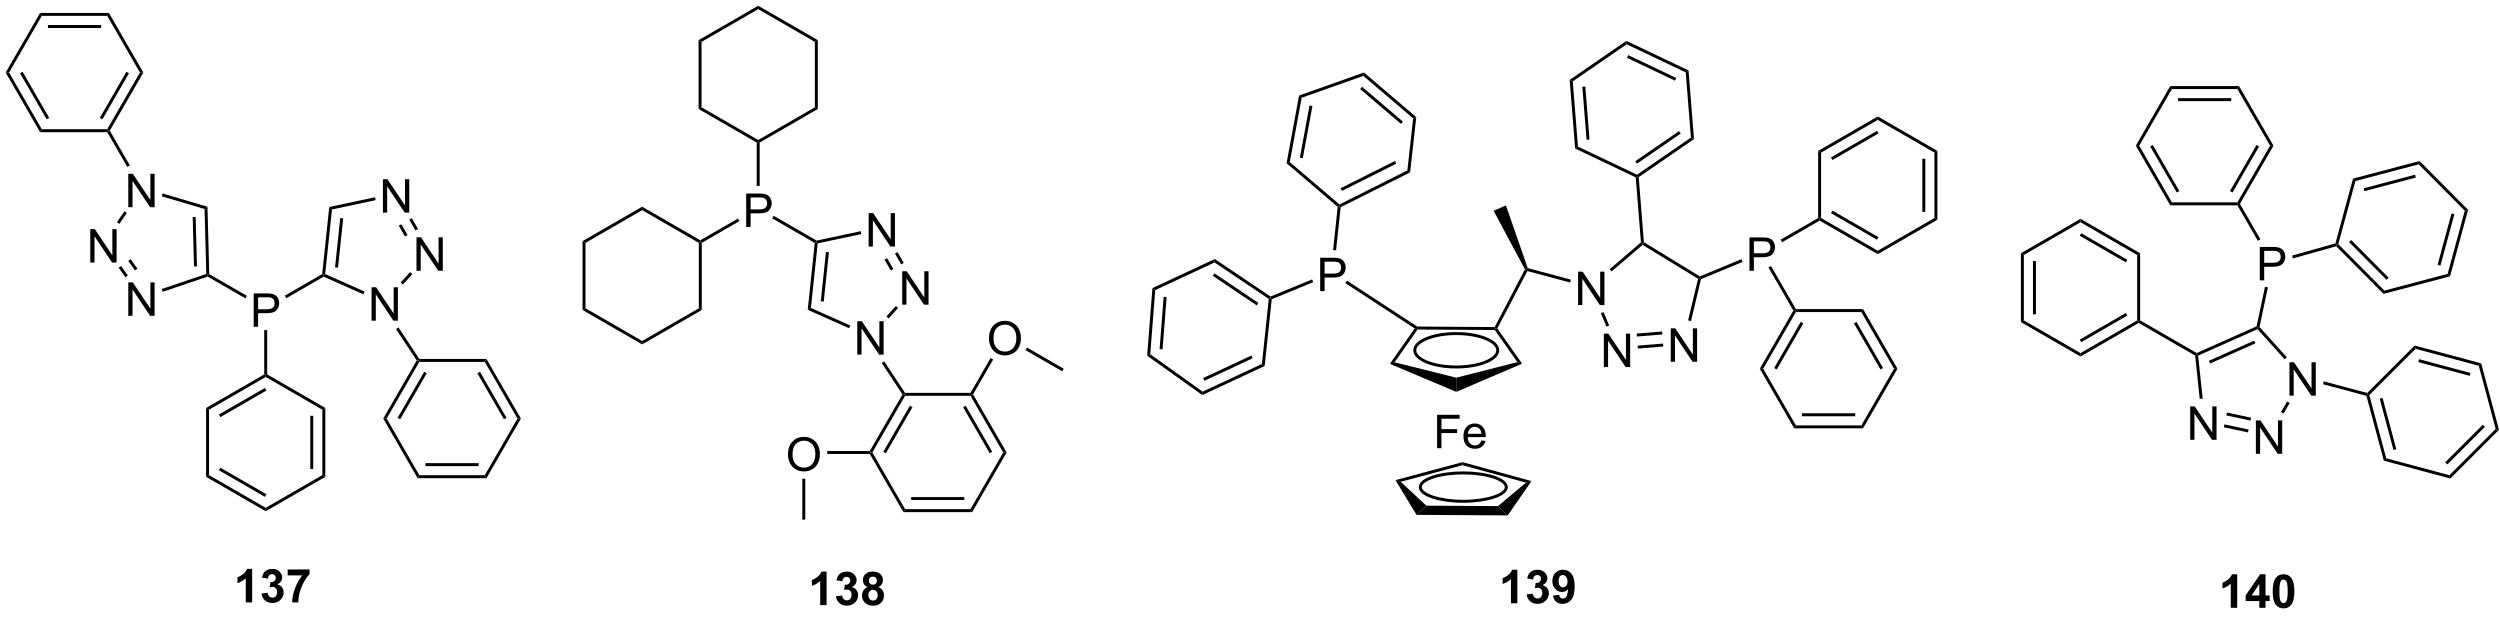 <?xml version="1.0" encoding="UTF-8"?>
<!DOCTYPE svg PUBLIC '-//W3C//DTD SVG 1.0//EN'
          'http://www.w3.org/TR/2001/REC-SVG-20010904/DTD/svg10.dtd'>
<svg stroke-dasharray="none" shape-rendering="auto" xmlns="http://www.w3.org/2000/svg" font-family="'Dialog'" text-rendering="auto" width="90" fill-opacity="1" color-interpolation="auto" color-rendering="auto" preserveAspectRatio="xMidYMid meet" font-size="12px" viewBox="0 0 90 23" fill="black" xmlns:xlink="http://www.w3.org/1999/xlink" stroke="black" image-rendering="auto" stroke-miterlimit="10" stroke-linecap="square" stroke-linejoin="miter" font-style="normal" stroke-width="1" height="23" stroke-dashoffset="0" font-weight="normal" stroke-opacity="1"
><!--Generated by the Batik Graphics2D SVG Generator--><defs id="genericDefs"
  /><g
  ><defs id="defs1"
    ><clipPath clipPathUnits="userSpaceOnUse" id="clipPath1"
      ><path d="M0.633 0.633 L442.288 0.633 L442.288 108.9 L0.633 108.9 L0.633 0.633 Z"
      /></clipPath
      ><clipPath clipPathUnits="userSpaceOnUse" id="clipPath2"
      ><path d="M-1.16 4.261 L-1.16 109.518 L428.216 109.518 L428.216 4.261 Z"
      /></clipPath
    ></defs
    ><g transform="scale(0.204,0.204) translate(-0.633,-0.633) matrix(1.029,0,0,1.029,1.826,-3.75)"
    ><path d="M42.084 107.572 L40.987 107.572 L40.987 103.434 Q40.386 103.996 39.568 104.267 L39.568 103.27 Q39.998 103.129 40.5 102.738 Q41.006 102.345 41.193 101.822 L42.084 101.822 L42.084 107.572 ZM43.687 106.051 L44.749 105.923 Q44.799 106.329 45.02 106.546 Q45.244 106.759 45.562 106.759 Q45.9 106.759 46.132 106.501 Q46.366 106.244 46.366 105.806 Q46.366 105.392 46.142 105.15 Q45.921 104.908 45.601 104.908 Q45.39 104.908 45.096 104.988 L45.218 104.095 Q45.663 104.106 45.898 103.902 Q46.132 103.697 46.132 103.356 Q46.132 103.067 45.96 102.895 Q45.788 102.723 45.502 102.723 Q45.221 102.723 45.02 102.918 Q44.822 103.113 44.78 103.488 L43.767 103.317 Q43.874 102.798 44.085 102.488 Q44.299 102.176 44.679 101.999 Q45.062 101.822 45.533 101.822 Q46.343 101.822 46.83 102.337 Q47.233 102.759 47.233 103.29 Q47.233 104.043 46.408 104.494 Q46.9 104.598 47.194 104.965 Q47.491 105.332 47.491 105.853 Q47.491 106.606 46.939 107.139 Q46.39 107.671 45.569 107.671 Q44.791 107.671 44.278 107.223 Q43.767 106.775 43.687 106.051 ZM48.175 102.942 L48.175 101.923 L51.928 101.923 L51.928 102.72 Q51.464 103.176 50.982 104.033 Q50.503 104.887 50.25 105.85 Q49.998 106.814 50.003 107.572 L48.943 107.572 Q48.972 106.384 49.433 105.15 Q49.896 103.915 50.67 102.942 L48.175 102.942 Z" stroke="none" clip-path="url(#clipPath2)"
    /></g
    ><g transform="matrix(0.21,0,0,0.21,0.243,-0.893)"
    ><path d="M140.543 107.986 L139.447 107.986 L139.447 103.848 Q138.846 104.411 138.028 104.682 L138.028 103.684 Q138.458 103.544 138.96 103.153 Q139.465 102.76 139.653 102.236 L140.543 102.236 L140.543 107.986 ZM142.146 106.466 L143.209 106.338 Q143.258 106.744 143.48 106.96 Q143.704 107.174 144.021 107.174 Q144.36 107.174 144.592 106.916 Q144.826 106.658 144.826 106.221 Q144.826 105.807 144.602 105.564 Q144.381 105.322 144.06 105.322 Q143.85 105.322 143.555 105.403 L143.678 104.51 Q144.123 104.52 144.357 104.317 Q144.592 104.111 144.592 103.77 Q144.592 103.481 144.42 103.309 Q144.248 103.137 143.962 103.137 Q143.68 103.137 143.48 103.333 Q143.282 103.528 143.24 103.903 L142.227 103.731 Q142.334 103.213 142.545 102.903 Q142.758 102.591 143.139 102.413 Q143.521 102.236 143.993 102.236 Q144.803 102.236 145.29 102.752 Q145.693 103.174 145.693 103.705 Q145.693 104.458 144.868 104.908 Q145.36 105.012 145.654 105.379 Q145.951 105.747 145.951 106.267 Q145.951 107.02 145.399 107.554 Q144.85 108.085 144.029 108.085 Q143.251 108.085 142.738 107.637 Q142.227 107.189 142.146 106.466 ZM147.575 104.895 Q147.15 104.716 146.955 104.403 Q146.762 104.088 146.762 103.713 Q146.762 103.072 147.21 102.656 Q147.658 102.236 148.481 102.236 Q149.299 102.236 149.749 102.656 Q150.2 103.072 150.2 103.713 Q150.2 104.111 149.992 104.421 Q149.786 104.731 149.411 104.895 Q149.887 105.088 150.135 105.455 Q150.385 105.822 150.385 106.301 Q150.385 107.096 149.877 107.593 Q149.372 108.088 148.533 108.088 Q147.752 108.088 147.231 107.676 Q146.619 107.192 146.619 106.348 Q146.619 105.885 146.848 105.497 Q147.08 105.106 147.575 104.895 ZM147.801 103.791 Q147.801 104.119 147.986 104.304 Q148.174 104.486 148.481 104.486 Q148.793 104.486 148.981 104.301 Q149.168 104.114 149.168 103.786 Q149.168 103.478 148.984 103.294 Q148.799 103.106 148.494 103.106 Q148.176 103.106 147.989 103.294 Q147.801 103.481 147.801 103.791 ZM147.7 106.244 Q147.7 106.697 147.931 106.952 Q148.166 107.205 148.512 107.205 Q148.853 107.205 149.075 106.96 Q149.299 106.716 149.299 106.254 Q149.299 105.853 149.072 105.609 Q148.846 105.364 148.497 105.364 Q148.096 105.364 147.898 105.642 Q147.7 105.919 147.7 106.244 Z" stroke="none" clip-path="url(#clipPath2)"
    /></g
    ><g transform="matrix(0.21,0,0,0.21,0.243,-0.893)"
    ><path d="M258.956 107.67 L257.86 107.67 L257.86 103.532 Q257.258 104.094 256.44 104.365 L256.44 103.368 Q256.87 103.227 257.373 102.836 Q257.878 102.443 258.065 101.92 L258.956 101.92 L258.956 107.67 ZM260.559 106.149 L261.622 106.021 Q261.671 106.427 261.892 106.644 Q262.116 106.857 262.434 106.857 Q262.772 106.857 263.004 106.599 Q263.239 106.341 263.239 105.904 Q263.239 105.49 263.015 105.248 Q262.793 105.005 262.473 105.005 Q262.262 105.005 261.968 105.086 L262.09 104.193 Q262.536 104.204 262.77 104 Q263.004 103.795 263.004 103.454 Q263.004 103.164 262.832 102.993 Q262.661 102.821 262.374 102.821 Q262.093 102.821 261.892 103.016 Q261.694 103.211 261.653 103.586 L260.64 103.414 Q260.747 102.896 260.957 102.586 Q261.171 102.274 261.551 102.097 Q261.934 101.92 262.405 101.92 Q263.215 101.92 263.702 102.435 Q264.106 102.857 264.106 103.388 Q264.106 104.141 263.28 104.591 Q263.772 104.696 264.067 105.063 Q264.364 105.43 264.364 105.951 Q264.364 106.704 263.812 107.237 Q263.262 107.769 262.442 107.769 Q261.663 107.769 261.15 107.321 Q260.64 106.873 260.559 106.149 ZM265.071 106.344 L266.133 106.227 Q266.172 106.552 266.336 106.709 Q266.5 106.865 266.769 106.865 Q267.11 106.865 267.347 106.552 Q267.586 106.24 267.651 105.255 Q267.237 105.735 266.618 105.735 Q265.94 105.735 265.451 105.214 Q264.961 104.693 264.961 103.857 Q264.961 102.985 265.477 102.454 Q265.995 101.92 266.797 101.92 Q267.667 101.92 268.224 102.594 Q268.784 103.266 268.784 104.81 Q268.784 106.38 268.201 107.076 Q267.62 107.771 266.688 107.771 Q266.016 107.771 265.602 107.414 Q265.188 107.055 265.071 106.344 ZM267.555 103.946 Q267.555 103.414 267.31 103.123 Q267.065 102.829 266.745 102.829 Q266.44 102.829 266.24 103.071 Q266.039 103.31 266.039 103.857 Q266.039 104.412 266.258 104.672 Q266.477 104.93 266.805 104.93 Q267.12 104.93 267.336 104.68 Q267.555 104.43 267.555 103.946 Z" stroke="none" clip-path="url(#clipPath2)"
    /></g
    ><g transform="matrix(0.21,0,0,0.21,0.243,-0.893)"
    ><path d="M382.36 108.447 L381.264 108.447 L381.264 104.308 Q380.662 104.871 379.845 105.142 L379.845 104.144 Q380.274 104.004 380.777 103.613 Q381.282 103.22 381.47 102.697 L382.36 102.697 L382.36 108.447 ZM386.153 108.447 L386.153 107.293 L383.809 107.293 L383.809 106.332 L386.294 102.697 L387.216 102.697 L387.216 106.329 L387.927 106.329 L387.927 107.293 L387.216 107.293 L387.216 108.447 L386.153 108.447 ZM386.153 106.329 L386.153 104.371 L384.838 106.329 L386.153 106.329 ZM390.305 102.697 Q391.139 102.697 391.608 103.29 Q392.165 103.993 392.165 105.621 Q392.165 107.246 391.602 107.957 Q391.139 108.546 390.305 108.546 Q389.47 108.546 388.957 107.902 Q388.446 107.259 388.446 105.611 Q388.446 103.993 389.009 103.282 Q389.475 102.697 390.305 102.697 ZM390.305 103.605 Q390.108 103.605 389.951 103.733 Q389.795 103.861 389.709 104.189 Q389.595 104.613 389.595 105.621 Q389.595 106.629 389.696 107.006 Q389.798 107.384 389.951 107.509 Q390.108 107.634 390.305 107.634 Q390.506 107.634 390.662 107.506 Q390.819 107.379 390.904 107.051 Q391.017 106.629 391.017 105.621 Q391.017 104.613 390.915 104.238 Q390.813 103.861 390.66 103.733 Q390.506 103.605 390.305 103.605 Z" stroke="none" clip-path="url(#clipPath2)"
    /></g
    ><g transform="matrix(0.21,0,0,0.21,0.243,-0.893)"
    ><path d="M42.333 60.272 L42.333 54.545 L44.494 54.545 Q45.065 54.545 45.364 54.6 Q45.786 54.67 46.07 54.868 Q46.356 55.064 46.531 55.42 Q46.705 55.775 46.705 56.202 Q46.705 56.931 46.239 57.439 Q45.776 57.944 44.559 57.944 L43.091 57.944 L43.091 60.272 L42.333 60.272 ZM43.091 57.267 L44.572 57.267 Q45.307 57.267 45.614 56.993 Q45.924 56.72 45.924 56.225 Q45.924 55.866 45.742 55.611 Q45.559 55.353 45.263 55.272 Q45.072 55.22 44.557 55.22 L43.091 55.22 L43.091 57.267 Z" stroke="none" clip-path="url(#clipPath2)"
    /></g
    ><g transform="matrix(0.21,0,0,0.21,0.243,-0.893)"
    ><path d="M44.136 60.851 L44.646 60.851 L44.646 68.436 L44.391 68.583 L44.136 68.436 Z" stroke="none" clip-path="url(#clipPath2)"
    /></g
    ><g transform="matrix(0.21,0,0,0.21,0.243,-0.893)"
    ><path d="M47.928 55.374 L47.673 54.932 L54.076 51.235 L54.316 51.391 L54.331 51.677 Z" stroke="none" clip-path="url(#clipPath2)"
    /></g
    ><g transform="matrix(0.21,0,0,0.21,0.243,-0.893)"
    ><path d="M41.168 54.967 L40.913 55.409 L34.437 51.67 L34.465 51.391 L34.716 51.242 Z" stroke="none" clip-path="url(#clipPath2)"
    /></g
    ><g transform="matrix(0.21,0,0,0.21,0.243,-0.893)"
    ><path d="M20.834 39.771 L20.834 34.045 L21.612 34.045 L24.62 38.54 L24.62 34.045 L25.347 34.045 L25.347 39.771 L24.568 39.771 L21.56 35.271 L21.56 39.771 L20.834 39.771 Z" stroke="none" clip-path="url(#clipPath2)"
    /></g
    ><g transform="matrix(0.21,0,0,0.21,0.243,-0.893)"
    ><path d="M14.318 49.258 L14.318 43.531 L15.097 43.531 L18.105 48.026 L18.105 43.531 L18.831 43.531 L18.831 49.258 L18.052 49.258 L15.045 44.758 L15.045 49.258 L14.318 49.258 Z" stroke="none" clip-path="url(#clipPath2)"
    /></g
    ><g transform="matrix(0.21,0,0,0.21,0.243,-0.893)"
    ><path d="M20.834 58.386 L20.834 52.66 L21.612 52.66 L24.62 57.154 L24.62 52.66 L25.347 52.66 L25.347 58.386 L24.568 58.386 L21.56 53.886 L21.56 58.386 L20.834 58.386 Z" stroke="none" clip-path="url(#clipPath2)"
    /></g
    ><g transform="matrix(0.21,0,0,0.21,0.243,-0.893)"
    ><path d="M34.716 51.242 L34.465 51.391 L34.205 51.21 L33.91 40.079 L34.41 39.695 ZM32.609 49.913 L32.384 41.439 L31.874 41.453 L32.099 49.926 Z" stroke="none" clip-path="url(#clipPath2)"
    /></g
    ><g transform="matrix(0.21,0,0,0.21,0.243,-0.893)"
    ><path d="M34.41 39.695 L33.91 40.079 L26.577 37.909 L26.722 37.42 Z" stroke="none" clip-path="url(#clipPath2)"
    /></g
    ><g transform="matrix(0.21,0,0,0.21,0.243,-0.893)"
    ><path d="M20.169 40.473 L20.59 40.762 L19.307 42.631 L18.886 42.342 Z" stroke="none" clip-path="url(#clipPath2)"
    /></g
    ><g transform="matrix(0.21,0,0,0.21,0.243,-0.893)"
    ><path d="M19.181 50.151 L19.596 49.855 L20.76 51.485 L20.345 51.781 ZM20.824 48.978 L21.988 50.609 L22.403 50.312 L21.24 48.682 Z" stroke="none" clip-path="url(#clipPath2)"
    /></g
    ><g transform="matrix(0.21,0,0,0.21,0.243,-0.893)"
    ><path d="M26.731 54.283 L26.567 53.8 L34.205 51.21 L34.465 51.391 L34.437 51.67 Z" stroke="none" clip-path="url(#clipPath2)"
    /></g
    ><g transform="matrix(0.21,0,0,0.21,0.243,-0.893)"
    ><path d="M62.54 59.222 L62.54 53.496 L63.318 53.496 L66.326 57.99 L66.326 53.496 L67.053 53.496 L67.053 59.222 L66.274 59.222 L63.266 54.722 L63.266 59.222 L62.54 59.222 Z" stroke="none" clip-path="url(#clipPath2)"
    /></g
    ><g transform="matrix(0.21,0,0,0.21,0.243,-0.893)"
    ><path d="M70.24 50.67 L70.24 44.943 L71.019 44.943 L74.027 49.438 L74.027 44.943 L74.753 44.943 L74.753 50.67 L73.975 50.67 L70.967 46.17 L70.967 50.67 L70.24 50.67 Z" stroke="none" clip-path="url(#clipPath2)"
    /></g
    ><g transform="matrix(0.21,0,0,0.21,0.243,-0.893)"
    ><path d="M64.486 40.703 L64.486 34.976 L65.265 34.976 L68.272 39.471 L68.272 34.976 L68.999 34.976 L68.999 40.703 L68.22 40.703 L65.213 36.203 L65.213 40.703 L64.486 40.703 Z" stroke="none" clip-path="url(#clipPath2)"
    /></g
    ><g transform="matrix(0.21,0,0,0.21,0.243,-0.893)"
    ><path d="M54.331 51.677 L54.316 51.391 L54.59 51.234 L61.343 54.241 L61.136 54.707 Z" stroke="none" clip-path="url(#clipPath2)"
    /></g
    ><g transform="matrix(0.21,0,0,0.21,0.243,-0.893)"
    ><path d="M67.914 53.028 L67.535 52.687 L69.148 50.896 L69.527 51.237 Z" stroke="none" clip-path="url(#clipPath2)"
    /></g
    ><g transform="matrix(0.21,0,0,0.21,0.243,-0.893)"
    ><path d="M70.509 43.508 L70.067 43.763 L68.999 41.912 L69.441 41.657 ZM68.715 44.544 L67.647 42.693 L67.205 42.948 L68.273 44.799 Z" stroke="none" clip-path="url(#clipPath2)"
    /></g
    ><g transform="matrix(0.21,0,0,0.21,0.243,-0.893)"
    ><path d="M63.133 38.067 L63.239 38.566 L55.754 40.157 L55.285 39.735 Z" stroke="none" clip-path="url(#clipPath2)"
    /></g
    ><g transform="matrix(0.21,0,0,0.21,0.243,-0.893)"
    ><path d="M55.285 39.735 L55.754 40.157 L54.59 51.234 L54.316 51.391 L54.076 51.235 ZM57.169 41.632 L56.28 50.084 L56.788 50.138 L57.676 41.686 Z" stroke="none" clip-path="url(#clipPath2)"
    /></g
    ><g transform="matrix(0.21,0,0,0.21,0.243,-0.893)"
    ><path d="M44.136 68.436 L44.391 68.583 L44.391 68.878 L34.679 74.485 L34.169 74.19 ZM44.263 70.754 L36.368 75.313 L36.623 75.755 L44.518 71.196 Z" stroke="none" clip-path="url(#clipPath2)"
    /></g
    ><g transform="matrix(0.21,0,0,0.21,0.243,-0.893)"
    ><path d="M34.169 74.19 L34.679 74.485 L34.679 85.699 L34.169 85.994 Z" stroke="none" clip-path="url(#clipPath2)"
    /></g
    ><g transform="matrix(0.21,0,0,0.21,0.243,-0.893)"
    ><path d="M34.169 85.994 L34.679 85.699 L44.391 91.306 L44.391 91.895 ZM36.368 84.871 L44.263 89.43 L44.518 88.988 L36.623 84.429 Z" stroke="none" clip-path="url(#clipPath2)"
    /></g
    ><g transform="matrix(0.21,0,0,0.21,0.243,-0.893)"
    ><path d="M44.391 91.895 L44.391 91.306 L54.102 85.699 L54.613 85.994 Z" stroke="none" clip-path="url(#clipPath2)"
    /></g
    ><g transform="matrix(0.21,0,0,0.21,0.243,-0.893)"
    ><path d="M54.613 85.994 L54.102 85.699 L54.102 74.485 L54.613 74.19 ZM52.541 84.65 L52.541 75.534 L52.031 75.534 L52.031 84.65 Z" stroke="none" clip-path="url(#clipPath2)"
    /></g
    ><g transform="matrix(0.21,0,0,0.21,0.243,-0.893)"
    ><path d="M54.613 74.19 L54.102 74.485 L44.391 68.878 L44.391 68.583 L44.646 68.436 Z" stroke="none" clip-path="url(#clipPath2)"
    /></g
    ><g transform="matrix(0.21,0,0,0.21,0.243,-0.893)"
    ><path d="M21.103 32.609 L20.661 32.865 L17.223 26.91 L17.37 26.655 L17.665 26.655 Z" stroke="none" clip-path="url(#clipPath2)"
    /></g
    ><g transform="matrix(0.21,0,0,0.21,0.243,-0.893)"
    ><path d="M66.728 60.663 L67.153 60.382 L70.722 65.784 L70.585 66.039 L70.285 66.048 Z" stroke="none" clip-path="url(#clipPath2)"
    /></g
    ><g transform="matrix(0.21,0,0,0.21,0.243,-0.893)"
    ><path d="M70.285 66.048 L70.585 66.039 L70.732 66.294 L65.125 76.006 L64.536 76.006 ZM71.56 67.983 L67.001 75.878 L67.443 76.133 L72.001 68.238 Z" stroke="none" clip-path="url(#clipPath2)"
    /></g
    ><g transform="matrix(0.21,0,0,0.21,0.243,-0.893)"
    ><path d="M64.536 76.006 L65.125 76.006 L70.732 85.718 L70.437 86.228 Z" stroke="none" clip-path="url(#clipPath2)"
    /></g
    ><g transform="matrix(0.21,0,0,0.21,0.243,-0.893)"
    ><path d="M70.437 86.228 L70.732 85.718 L81.946 85.718 L82.24 86.228 ZM71.781 84.156 L80.897 84.156 L80.897 83.646 L71.781 83.646 Z" stroke="none" clip-path="url(#clipPath2)"
    /></g
    ><g transform="matrix(0.21,0,0,0.21,0.243,-0.893)"
    ><path d="M82.24 86.228 L81.946 85.718 L87.553 76.006 L88.142 76.006 Z" stroke="none" clip-path="url(#clipPath2)"
    /></g
    ><g transform="matrix(0.21,0,0,0.21,0.243,-0.893)"
    ><path d="M88.142 76.006 L87.553 76.006 L81.946 66.294 L82.24 65.784 ZM85.676 75.878 L81.118 67.983 L80.676 68.238 L85.234 76.133 Z" stroke="none" clip-path="url(#clipPath2)"
    /></g
    ><g transform="matrix(0.21,0,0,0.21,0.243,-0.893)"
    ><path d="M82.24 65.784 L81.946 66.294 L70.732 66.294 L70.585 66.039 L70.722 65.784 Z" stroke="none" clip-path="url(#clipPath2)"
    /></g
    ><g transform="matrix(0.21,0,0,0.21,0.243,-0.893)"
    ><path d="M17.665 26.655 L17.37 26.655 L17.223 26.399 L22.83 16.688 L23.419 16.688 ZM16.395 24.711 L20.953 16.815 L20.512 16.56 L15.953 24.456 Z" stroke="none" clip-path="url(#clipPath2)"
    /></g
    ><g transform="matrix(0.21,0,0,0.21,0.243,-0.893)"
    ><path d="M23.419 16.688 L22.83 16.688 L17.223 6.976 L17.517 6.466 Z" stroke="none" clip-path="url(#clipPath2)"
    /></g
    ><g transform="matrix(0.21,0,0,0.21,0.243,-0.893)"
    ><path d="M17.517 6.466 L17.223 6.976 L6.009 6.976 L5.714 6.466 ZM16.174 8.537 L7.057 8.537 L7.057 9.048 L16.174 9.048 Z" stroke="none" clip-path="url(#clipPath2)"
    /></g
    ><g transform="matrix(0.21,0,0,0.21,0.243,-0.893)"
    ><path d="M5.714 6.466 L6.009 6.976 L0.402 16.688 L-0.188 16.688 Z" stroke="none" clip-path="url(#clipPath2)"
    /></g
    ><g transform="matrix(0.21,0,0,0.21,0.243,-0.893)"
    ><path d="M-0.188 16.688 L0.402 16.688 L6.009 26.399 L5.714 26.91 ZM2.278 16.815 L6.837 24.711 L7.278 24.456 L2.72 16.56 Z" stroke="none" clip-path="url(#clipPath2)"
    /></g
    ><g transform="matrix(0.21,0,0,0.21,0.243,-0.893)"
    ><path d="M5.714 26.91 L6.009 26.399 L17.223 26.399 L17.37 26.655 L17.223 26.91 Z" stroke="none" clip-path="url(#clipPath2)"
    /></g
    ><g transform="matrix(0.21,0,0,0.21,0.243,-0.893)"
    ><path d="M145.806 65.038 L145.806 59.311 L146.585 59.311 L149.593 63.806 L149.593 59.311 L150.32 59.311 L150.32 65.038 L149.541 65.038 L146.533 60.538 L146.533 65.038 L145.806 65.038 Z" stroke="none" clip-path="url(#clipPath2)"
    /></g
    ><g transform="matrix(0.21,0,0,0.21,0.243,-0.893)"
    ><path d="M153.507 56.485 L153.507 50.758 L154.286 50.758 L157.294 55.253 L157.294 50.758 L158.02 50.758 L158.02 56.485 L157.242 56.485 L154.234 51.985 L154.234 56.485 L153.507 56.485 Z" stroke="none" clip-path="url(#clipPath2)"
    /></g
    ><g transform="matrix(0.21,0,0,0.21,0.243,-0.893)"
    ><path d="M147.753 46.518 L147.753 40.792 L148.532 40.792 L151.539 45.286 L151.539 40.792 L152.266 40.792 L152.266 46.518 L151.487 46.518 L148.48 42.018 L148.48 46.518 L147.753 46.518 Z" stroke="none" clip-path="url(#clipPath2)"
    /></g
    ><g transform="matrix(0.21,0,0,0.21,0.243,-0.893)"
    ><path d="M137.31 57.364 L137.857 57.049 L144.61 60.056 L144.403 60.522 Z" stroke="none" clip-path="url(#clipPath2)"
    /></g
    ><g transform="matrix(0.21,0,0,0.21,0.243,-0.893)"
    ><path d="M151.181 58.843 L150.802 58.502 L152.415 56.711 L152.794 57.053 Z" stroke="none" clip-path="url(#clipPath2)"
    /></g
    ><g transform="matrix(0.21,0,0,0.21,0.243,-0.893)"
    ><path d="M153.776 49.323 L153.334 49.578 L152.266 47.727 L152.708 47.472 ZM151.982 50.359 L150.914 48.508 L150.472 48.763 L151.54 50.614 Z" stroke="none" clip-path="url(#clipPath2)"
    /></g
    ><g transform="matrix(0.21,0,0,0.21,0.243,-0.893)"
    ><path d="M146.4 43.882 L146.506 44.381 L139.021 45.972 L138.786 45.761 L138.829 45.491 Z" stroke="none" clip-path="url(#clipPath2)"
    /></g
    ><g transform="matrix(0.21,0,0,0.21,0.243,-0.893)"
    ><path d="M138.515 45.899 L138.786 45.761 L139.021 45.972 L137.857 57.049 L137.31 57.364 ZM140.436 47.448 L139.547 55.9 L140.055 55.953 L140.943 47.501 Z" stroke="none" clip-path="url(#clipPath2)"
    /></g
    ><g transform="matrix(0.21,0,0,0.21,0.243,-0.893)"
    ><path d="M149.995 66.478 L150.42 66.197 L153.989 71.599 L153.851 71.854 L153.552 71.863 Z" stroke="none" clip-path="url(#clipPath2)"
    /></g
    ><g transform="matrix(0.21,0,0,0.21,0.243,-0.893)"
    ><path d="M153.552 71.863 L153.851 71.854 L153.999 72.109 L148.392 81.821 L148.097 81.821 L147.95 81.566 ZM154.827 73.798 L150.268 81.694 L150.71 81.949 L155.268 74.053 Z" stroke="none" clip-path="url(#clipPath2)"
    /></g
    ><g transform="matrix(0.21,0,0,0.21,0.243,-0.893)"
    ><path d="M147.95 82.076 L148.097 81.821 L148.392 81.821 L153.999 91.533 L153.704 92.043 Z" stroke="none" clip-path="url(#clipPath2)"
    /></g
    ><g transform="matrix(0.21,0,0,0.21,0.243,-0.893)"
    ><path d="M153.704 92.043 L153.999 91.533 L165.213 91.533 L165.507 92.043 ZM155.047 89.972 L164.164 89.972 L164.164 89.461 L155.047 89.461 Z" stroke="none" clip-path="url(#clipPath2)"
    /></g
    ><g transform="matrix(0.21,0,0,0.21,0.243,-0.893)"
    ><path d="M165.507 92.043 L165.213 91.533 L170.82 81.821 L171.409 81.821 Z" stroke="none" clip-path="url(#clipPath2)"
    /></g
    ><g transform="matrix(0.21,0,0,0.21,0.243,-0.893)"
    ><path d="M171.409 81.821 L170.82 81.821 L165.213 72.109 L165.36 71.854 L165.655 71.854 ZM168.943 81.694 L164.385 73.798 L163.943 74.053 L168.501 81.949 Z" stroke="none" clip-path="url(#clipPath2)"
    /></g
    ><g transform="matrix(0.21,0,0,0.21,0.243,-0.893)"
    ><path d="M165.213 71.599 L165.36 71.854 L165.213 72.109 L153.999 72.109 L153.851 71.854 L153.989 71.599 Z" stroke="none" clip-path="url(#clipPath2)"
    /></g
    ><g transform="matrix(0.21,0,0,0.21,0.243,-0.893)"
    ><path d="M168.379 62.289 Q168.379 60.862 169.144 60.058 Q169.91 59.251 171.121 59.251 Q171.913 59.251 172.548 59.631 Q173.186 60.008 173.519 60.685 Q173.855 61.362 173.855 62.222 Q173.855 63.094 173.504 63.782 Q173.152 64.469 172.506 64.823 Q171.863 65.178 171.116 65.178 Q170.308 65.178 169.67 64.787 Q169.035 64.394 168.707 63.719 Q168.379 63.042 168.379 62.289 ZM169.16 62.3 Q169.16 63.336 169.715 63.933 Q170.272 64.526 171.113 64.526 Q171.967 64.526 172.519 63.925 Q173.074 63.323 173.074 62.219 Q173.074 61.519 172.837 60.998 Q172.6 60.477 172.144 60.191 Q171.691 59.901 171.124 59.901 Q170.319 59.901 169.738 60.456 Q169.16 61.008 169.16 62.3 Z" stroke="none" clip-path="url(#clipPath2)"
    /></g
    ><g transform="matrix(0.21,0,0,0.21,0.243,-0.893)"
    ><path d="M165.655 71.854 L165.36 71.854 L165.213 71.599 L168.658 65.632 L169.1 65.887 Z" stroke="none" clip-path="url(#clipPath2)"
    /></g
    ><g transform="matrix(0.21,0,0,0.21,0.243,-0.893)"
    ><path d="M133.924 82.182 Q133.924 80.755 134.689 79.95 Q135.455 79.143 136.666 79.143 Q137.458 79.143 138.093 79.523 Q138.731 79.901 139.064 80.578 Q139.4 81.255 139.4 82.114 Q139.4 82.987 139.049 83.674 Q138.697 84.362 138.051 84.716 Q137.408 85.07 136.661 85.07 Q135.853 85.07 135.215 84.68 Q134.58 84.286 134.252 83.612 Q133.924 82.935 133.924 82.182 ZM134.705 82.193 Q134.705 83.229 135.26 83.825 Q135.817 84.419 136.658 84.419 Q137.512 84.419 138.064 83.818 Q138.619 83.216 138.619 82.112 Q138.619 81.411 138.382 80.891 Q138.145 80.37 137.689 80.083 Q137.236 79.794 136.669 79.794 Q135.864 79.794 135.283 80.349 Q134.705 80.901 134.705 82.193 Z" stroke="none" clip-path="url(#clipPath2)"
    /></g
    ><g transform="matrix(0.21,0,0,0.21,0.243,-0.893)"
    ><path d="M147.95 81.566 L148.097 81.821 L147.95 82.076 L140.662 82.076 L140.662 81.566 Z" stroke="none" clip-path="url(#clipPath2)"
    /></g
    ><g transform="matrix(0.21,0,0,0.21,0.243,-0.893)"
    ><path d="M174.643 64.274 L174.898 63.832 L181.185 67.462 L180.93 67.904 Z" stroke="none" clip-path="url(#clipPath2)"
    /></g
    ><g transform="matrix(0.21,0,0,0.21,0.243,-0.893)"
    ><path d="M136.381 86.323 L136.891 86.323 L136.891 93.33 L136.381 93.33 Z" stroke="none" clip-path="url(#clipPath2)"
    /></g
    ><g transform="matrix(0.21,0,0,0.21,0.243,-0.893)"
    ><path d="M126.762 43.157 L126.762 37.43 L128.923 37.43 Q129.494 37.43 129.793 37.485 Q130.215 37.555 130.499 37.753 Q130.785 37.948 130.96 38.305 Q131.134 38.659 131.134 39.086 Q131.134 39.816 130.668 40.323 Q130.204 40.829 128.988 40.829 L127.52 40.829 L127.52 43.157 L126.762 43.157 ZM127.52 40.151 L129.001 40.151 Q129.736 40.151 130.043 39.878 Q130.353 39.605 130.353 39.11 Q130.353 38.751 130.171 38.495 Q129.988 38.237 129.691 38.157 Q129.501 38.105 128.986 38.105 L127.52 38.105 L127.52 40.151 Z" stroke="none" clip-path="url(#clipPath2)"
    /></g
    ><g transform="matrix(0.21,0,0,0.21,0.243,-0.893)"
    ><path d="M138.829 45.491 L138.786 45.761 L138.515 45.899 L131.215 41.684 L131.47 41.242 Z" stroke="none" clip-path="url(#clipPath2)"
    /></g
    ><g transform="matrix(0.21,0,0,0.21,0.243,-0.893)"
    ><path d="M129.075 36.125 L128.565 36.125 L128.565 28.693 L128.82 28.545 L129.075 28.693 Z" stroke="none" clip-path="url(#clipPath2)"
    /></g
    ><g transform="matrix(0.21,0,0,0.21,0.243,-0.893)"
    ><path d="M125.342 41.72 L125.597 42.162 L119.149 45.885 L118.894 45.737 L118.894 45.443 Z" stroke="none" clip-path="url(#clipPath2)"
    /></g
    ><g transform="matrix(0.21,0,0,0.21,0.243,-0.893)"
    ><path d="M129.075 28.693 L128.82 28.545 L128.82 28.251 L138.531 22.644 L139.042 22.938 Z" stroke="none" clip-path="url(#clipPath2)"
    /></g
    ><g transform="matrix(0.21,0,0,0.21,0.243,-0.893)"
    ><path d="M139.042 22.938 L138.531 22.644 L138.531 11.43 L139.042 11.135 Z" stroke="none" clip-path="url(#clipPath2)"
    /></g
    ><g transform="matrix(0.21,0,0,0.21,0.243,-0.893)"
    ><path d="M139.042 11.135 L138.531 11.43 L128.82 5.823 L128.82 5.234 Z" stroke="none" clip-path="url(#clipPath2)"
    /></g
    ><g transform="matrix(0.21,0,0,0.21,0.243,-0.893)"
    ><path d="M128.82 5.234 L128.82 5.823 L119.108 11.43 L118.598 11.135 Z" stroke="none" clip-path="url(#clipPath2)"
    /></g
    ><g transform="matrix(0.21,0,0,0.21,0.243,-0.893)"
    ><path d="M118.598 11.135 L119.108 11.43 L119.108 22.644 L118.598 22.938 Z" stroke="none" clip-path="url(#clipPath2)"
    /></g
    ><g transform="matrix(0.21,0,0,0.21,0.243,-0.893)"
    ><path d="M118.598 22.938 L119.108 22.644 L128.82 28.251 L128.82 28.545 L128.565 28.693 Z" stroke="none" clip-path="url(#clipPath2)"
    /></g
    ><g transform="matrix(0.21,0,0,0.21,0.243,-0.893)"
    ><path d="M118.894 45.443 L118.894 45.737 L118.639 45.885 L108.927 40.278 L108.927 39.688 Z" stroke="none" clip-path="url(#clipPath2)"
    /></g
    ><g transform="matrix(0.21,0,0,0.21,0.243,-0.893)"
    ><path d="M108.927 39.688 L108.927 40.278 L99.215 45.885 L98.705 45.59 Z" stroke="none" clip-path="url(#clipPath2)"
    /></g
    ><g transform="matrix(0.21,0,0,0.21,0.243,-0.893)"
    ><path d="M98.705 45.59 L99.215 45.885 L99.215 57.099 L98.705 57.393 Z" stroke="none" clip-path="url(#clipPath2)"
    /></g
    ><g transform="matrix(0.21,0,0,0.21,0.243,-0.893)"
    ><path d="M98.705 57.393 L99.215 57.099 L108.927 62.706 L108.927 63.295 Z" stroke="none" clip-path="url(#clipPath2)"
    /></g
    ><g transform="matrix(0.21,0,0,0.21,0.243,-0.893)"
    ><path d="M108.927 63.295 L108.927 62.706 L118.639 57.099 L119.149 57.393 Z" stroke="none" clip-path="url(#clipPath2)"
    /></g
    ><g transform="matrix(0.21,0,0,0.21,0.243,-0.893)"
    ><path d="M119.149 57.393 L118.639 57.099 L118.639 45.885 L118.894 45.737 L119.149 45.885 Z" stroke="none" clip-path="url(#clipPath2)"
    /></g
    ><g transform="matrix(0.21,0,0,0.21,0.243,-0.893)"
    ><path d="M241.354 60.553 L241.714 60.484 L241.846 60.74 L237.917 66.362 L237.106 66.63 Z" stroke="none" clip-path="url(#clipPath2)"
    /></g
    ><g transform="matrix(0.21,0,0,0.21,0.243,-0.893)"
    ><path d="M237.106 66.63 L237.917 66.362 L248.485 68.999 L248.491 71.429 Z" stroke="none" clip-path="url(#clipPath2)"
    /></g
    ><g transform="matrix(0.21,0,0,0.21,0.243,-0.893)"
    ><path d="M248.491 71.429 L248.485 68.999 L258.966 66.332 L259.776 66.598 Z" stroke="none" clip-path="url(#clipPath2)"
    /></g
    ><g transform="matrix(0.21,0,0,0.21,0.243,-0.893)"
    ><path d="M259.776 66.598 L258.966 66.332 L255.097 60.83 L255.231 60.576 L255.529 60.557 Z" stroke="none" clip-path="url(#clipPath2)"
    /></g
    ><g transform="matrix(0.21,0,0,0.21,0.243,-0.893)"
    ><path d="M241.846 60.74 L241.714 60.484 L241.791 60.229 L255.077 60.32 L255.231 60.576 L255.097 60.83 Z" stroke="none" clip-path="url(#clipPath2)"
    /></g
    ><g stroke-width="0.51" transform="matrix(0.21,0,0,0.21,0.243,-0.893)"
    ><path fill="none" d="M248.488 67.165 C252.429 67.165 255.6 65.872 255.6 64.302 C255.6 62.731 252.429 61.438 248.488 61.438 C244.547 61.438 241.375 62.731 241.375 64.302 C241.375 65.872 244.547 67.165 248.488 67.165" clip-path="url(#clipPath2)"
    /></g
    ><g transform="matrix(0.21,0,0,0.21,0.243,-0.893)"
    ><path d="M238.059 86.559 L238.959 86.846 L243.359 90.936 L241.678 92.513 Z" stroke="none" clip-path="url(#clipPath2)"
    /></g
    ><g transform="matrix(0.21,0,0,0.21,0.243,-0.893)"
    ><path d="M241.678 92.513 L243.359 90.936 L255.648 91.013 L257.305 92.61 Z" stroke="none" clip-path="url(#clipPath2)"
    /></g
    ><g transform="matrix(0.21,0,0,0.21,0.243,-0.893)"
    ><path d="M257.305 92.61 L255.648 91.013 L260.438 86.993 L261.384 86.724 Z" stroke="none" clip-path="url(#clipPath2)"
    /></g
    ><g stroke-width="0.51" transform="matrix(0.21,0,0,0.21,0.243,-0.893)"
    ><path fill="none" d="M249.685 90.189 C253.732 90.189 257.064 89.09 257.064 87.764 C257.064 86.421 253.732 85.322 249.685 85.322 C245.638 85.322 242.323 86.421 242.323 87.764 C242.323 89.09 245.638 90.189 249.685 90.189" clip-path="url(#clipPath2)"
    /></g
    ><g transform="matrix(0.21,0,0,0.21,0.243,-0.893)"
    ><path d="M245.194 81.091 L245.194 75.365 L249.059 75.365 L249.059 76.039 L245.952 76.039 L245.952 77.813 L248.639 77.813 L248.639 78.49 L245.952 78.49 L245.952 81.091 L245.194 81.091 ZM252.792 79.755 L253.518 79.844 Q253.346 80.482 252.88 80.833 Q252.417 81.185 251.695 81.185 Q250.784 81.185 250.25 80.625 Q249.719 80.063 249.719 79.052 Q249.719 78.005 250.258 77.427 Q250.797 76.849 251.656 76.849 Q252.487 76.849 253.013 77.417 Q253.542 77.982 253.542 79.008 Q253.542 79.07 253.539 79.195 L250.445 79.195 Q250.484 79.88 250.831 80.245 Q251.18 80.607 251.698 80.607 Q252.086 80.607 252.359 80.404 Q252.633 80.201 252.792 79.755 ZM250.484 78.617 L252.799 78.617 Q252.752 78.094 252.534 77.833 Q252.198 77.427 251.664 77.427 Q251.18 77.427 250.849 77.753 Q250.518 78.076 250.484 78.617 Z" stroke="none" clip-path="url(#clipPath2)"
    /></g
    ><g transform="matrix(0.21,0,0,0.21,0.243,-0.893)"
    ><path d="M238.959 86.846 L238.059 86.559 L249.568 83.475 L249.566 84.003 Z" stroke="none" clip-path="url(#clipPath2)"
    /></g
    ><g transform="matrix(0.21,0,0,0.21,0.243,-0.893)"
    ><path d="M261.384 86.724 L260.438 86.993 L249.566 84.003 L249.568 83.475 Z" stroke="none" clip-path="url(#clipPath2)"
    /></g
    ><g transform="matrix(0.21,0,0,0.21,0.243,-0.893)"
    ><path d="M269.373 56.551 L269.373 50.825 L270.152 50.825 L273.16 55.32 L273.16 50.825 L273.887 50.825 L273.887 56.551 L273.108 56.551 L270.1 52.051 L270.1 56.551 L269.373 56.551 Z" stroke="none" clip-path="url(#clipPath2)"
    /></g
    ><g transform="matrix(0.21,0,0,0.21,0.243,-0.893)"
    ><path d="M273.787 67.18 L273.787 61.454 L274.566 61.454 L277.574 65.948 L277.574 61.454 L278.3 61.454 L278.3 67.18 L277.522 67.18 L274.514 62.68 L274.514 67.18 L273.787 67.18 Z" stroke="none" clip-path="url(#clipPath2)"
    /></g
    ><g transform="matrix(0.21,0,0,0.21,0.243,-0.893)"
    ><path d="M285.26 66.267 L285.26 60.54 L286.038 60.54 L289.046 65.035 L289.046 60.54 L289.772 60.54 L289.772 66.267 L288.994 66.267 L285.986 61.767 L285.986 66.267 L285.26 66.267 Z" stroke="none" clip-path="url(#clipPath2)"
    /></g
    ><g transform="matrix(0.21,0,0,0.21,0.243,-0.893)"
    ><path d="M273.276 57.949 L273.748 57.754 L274.7 60.048 L274.229 60.244 Z" stroke="none" clip-path="url(#clipPath2)"
    /></g
    ><g transform="matrix(0.21,0,0,0.21,0.243,-0.893)"
    ><path d="M279.623 64.004 L279.583 63.495 L283.939 63.148 L283.98 63.657 ZM279.459 61.939 L283.815 61.592 L283.775 61.084 L279.418 61.43 Z" stroke="none" clip-path="url(#clipPath2)"
    /></g
    ><g transform="matrix(0.21,0,0,0.21,0.243,-0.893)"
    ><path d="M288.727 59.292 L288.231 59.173 L289.936 52.045 L290.227 51.924 L290.445 52.11 Z" stroke="none" clip-path="url(#clipPath2)"
    /></g
    ><g transform="matrix(0.21,0,0,0.21,0.243,-0.893)"
    ><path d="M290.249 51.639 L290.227 51.924 L289.936 52.045 L280.434 46.234 L280.409 45.919 L280.653 45.77 Z" stroke="none" clip-path="url(#clipPath2)"
    /></g
    ><g transform="matrix(0.21,0,0,0.21,0.243,-0.893)"
    ><path d="M280.144 45.81 L280.409 45.919 L280.434 46.234 L275.122 50.778 L274.791 50.391 Z" stroke="none" clip-path="url(#clipPath2)"
    /></g
    ><g transform="matrix(0.21,0,0,0.21,0.243,-0.893)"
    ><path d="M280.653 45.77 L280.409 45.919 L280.144 45.81 L279.257 34.661 L279.499 34.494 L279.765 34.621 Z" stroke="none" clip-path="url(#clipPath2)"
    /></g
    ><g transform="matrix(0.21,0,0,0.21,0.243,-0.893)"
    ><path d="M298.754 50.678 L298.754 44.952 L300.915 44.952 Q301.486 44.952 301.785 45.007 Q302.207 45.077 302.491 45.275 Q302.777 45.47 302.952 45.827 Q303.126 46.181 303.126 46.608 Q303.126 47.337 302.66 47.845 Q302.197 48.35 300.98 48.35 L299.512 48.35 L299.512 50.678 L298.754 50.678 ZM299.512 47.673 L300.993 47.673 Q301.728 47.673 302.035 47.4 Q302.345 47.126 302.345 46.632 Q302.345 46.272 302.163 46.017 Q301.98 45.759 301.684 45.678 Q301.493 45.626 300.978 45.626 L299.512 45.626 L299.512 47.673 Z" stroke="none" clip-path="url(#clipPath2)"
    /></g
    ><g transform="matrix(0.21,0,0,0.21,0.243,-0.893)"
    ><path d="M290.445 52.11 L290.227 51.924 L290.249 51.639 L297.364 48.684 L297.56 49.155 Z" stroke="none" clip-path="url(#clipPath2)"
    /></g
    ><g transform="matrix(0.21,0,0,0.21,0.243,-0.893)"
    ><path d="M225.159 54.162 L225.159 48.435 L227.321 48.435 Q227.891 48.435 228.19 48.49 Q228.612 48.56 228.896 48.758 Q229.183 48.954 229.357 49.31 Q229.532 49.665 229.532 50.092 Q229.532 50.821 229.065 51.329 Q228.602 51.834 227.386 51.834 L225.917 51.834 L225.917 54.162 L225.159 54.162 ZM225.917 51.157 L227.399 51.157 Q228.133 51.157 228.44 50.883 Q228.75 50.61 228.75 50.115 Q228.75 49.756 228.568 49.501 Q228.386 49.243 228.089 49.162 Q227.899 49.11 227.383 49.11 L225.917 49.11 L225.917 51.157 Z" stroke="none" clip-path="url(#clipPath2)"
    /></g
    ><g transform="matrix(0.21,0,0,0.21,0.243,-0.893)"
    ><path d="M241.791 60.229 L241.714 60.484 L241.354 60.553 L229.477 52.793 L229.756 52.366 Z" stroke="none" clip-path="url(#clipPath2)"
    /></g
    ><g transform="matrix(0.21,0,0,0.21,0.243,-0.893)"
    ><path d="M223.77 52.154 L223.964 52.626 L216.855 55.549 L216.617 55.371 L216.646 55.083 Z" stroke="none" clip-path="url(#clipPath2)"
    /></g
    ><g transform="matrix(0.21,0,0,0.21,0.243,-0.893)"
    ><path d="M227.882 47.173 L227.374 47.119 L228.162 39.712 L228.43 39.605 L228.669 39.771 Z" stroke="none" clip-path="url(#clipPath2)"
    /></g
    ><g transform="matrix(0.21,0,0,0.21,0.243,-0.893)"
    ><path d="M228.669 39.771 L228.43 39.605 L228.467 39.302 L240.103 33.468 L240.58 33.8 ZM228.891 36.977 L238.216 32.302 L237.988 31.846 L228.662 36.521 Z" stroke="none" clip-path="url(#clipPath2)"
    /></g
    ><g transform="matrix(0.21,0,0,0.21,0.243,-0.893)"
    ><path d="M240.58 33.8 L240.103 33.468 L241.096 24.544 L241.633 24.332 Z" stroke="none" clip-path="url(#clipPath2)"
    /></g
    ><g transform="matrix(0.21,0,0,0.21,0.243,-0.893)"
    ><path d="M241.633 24.332 L241.096 24.544 L232.554 17.26 L232.661 16.681 ZM239.349 25.107 L232.339 19.129 L232.007 19.517 L239.018 25.495 Z" stroke="none" clip-path="url(#clipPath2)"
    /></g
    ><g transform="matrix(0.21,0,0,0.21,0.243,-0.893)"
    ><path d="M232.661 16.681 L232.554 17.26 L221.986 21.012 L221.537 20.629 Z" stroke="none" clip-path="url(#clipPath2)"
    /></g
    ><g transform="matrix(0.21,0,0,0.21,0.243,-0.893)"
    ><path d="M221.537 20.629 L221.986 21.012 L219.95 32.039 L219.395 32.236 ZM223.331 22.326 L221.676 31.291 L222.178 31.384 L223.833 22.419 Z" stroke="none" clip-path="url(#clipPath2)"
    /></g
    ><g transform="matrix(0.21,0,0,0.21,0.243,-0.893)"
    ><path d="M219.395 32.236 L219.95 32.039 L228.467 39.302 L228.43 39.605 L228.162 39.712 Z" stroke="none" clip-path="url(#clipPath2)"
    /></g
    ><g transform="matrix(0.21,0,0,0.21,0.243,-0.893)"
    ><path d="M216.646 55.083 L216.617 55.371 L216.347 55.497 L207.044 49.24 L207.09 48.656 ZM214.568 56.182 L207.025 51.108 L206.74 51.532 L214.283 56.605 Z" stroke="none" clip-path="url(#clipPath2)"
    /></g
    ><g transform="matrix(0.21,0,0,0.21,0.243,-0.893)"
    ><path d="M207.09 48.656 L207.044 49.24 L196.883 53.983 L196.398 53.647 Z" stroke="none" clip-path="url(#clipPath2)"
    /></g
    ><g transform="matrix(0.21,0,0,0.21,0.243,-0.893)"
    ><path d="M196.398 53.647 L196.883 53.983 L196.029 64.981 L195.498 65.229 ZM198.327 55.139 L197.631 64.095 L198.139 64.135 L198.835 55.179 Z" stroke="none" clip-path="url(#clipPath2)"
    /></g
    ><g transform="matrix(0.21,0,0,0.21,0.243,-0.893)"
    ><path d="M195.498 65.229 L196.029 64.981 L205.009 71.389 L204.955 71.977 Z" stroke="none" clip-path="url(#clipPath2)"
    /></g
    ><g transform="matrix(0.21,0,0,0.21,0.243,-0.893)"
    ><path d="M204.955 71.977 L205.009 71.389 L215.17 66.646 L215.647 66.986 ZM205.309 69.526 L213.579 65.665 L213.364 65.203 L205.093 69.064 Z" stroke="none" clip-path="url(#clipPath2)"
    /></g
    ><g transform="matrix(0.21,0,0,0.21,0.243,-0.893)"
    ><path d="M215.647 66.986 L215.17 66.646 L216.347 55.497 L216.617 55.371 L216.855 55.549 Z" stroke="none" clip-path="url(#clipPath2)"
    /></g
    ><g transform="matrix(0.21,0,0,0.21,0.243,-0.893)"
    ><path d="M255.529 60.557 L255.231 60.576 L255.077 60.32 L260.259 50.423 L260.548 50.423 L260.679 50.722 Z" stroke="none" clip-path="url(#clipPath2)"
    /></g
    ><g transform="matrix(0.21,0,0,0.21,0.243,-0.893)"
    ><path d="M260.679 50.722 L260.548 50.423 L260.743 50.211 L268.139 52.193 L268.007 52.686 Z" stroke="none" clip-path="url(#clipPath2)"
    /></g
    ><g transform="matrix(0.21,0,0,0.21,0.243,-0.893)"
    ><path d="M260.743 50.211 L260.548 50.423 L260.259 50.423 L254.89 40.389 L256.998 39.464 Z" stroke="none" clip-path="url(#clipPath2)"
    /></g
    ><g transform="matrix(0.21,0,0,0.21,0.243,-0.893)"
    ><path d="M279.765 34.621 L279.499 34.494 L279.476 34.201 L288.712 27.841 L289.244 28.094 ZM279.454 32.32 L286.963 27.149 L286.673 26.729 L279.165 31.9 Z" stroke="none" clip-path="url(#clipPath2)"
    /></g
    ><g transform="matrix(0.21,0,0,0.21,0.243,-0.893)"
    ><path d="M289.244 28.094 L288.712 27.841 L287.822 16.662 L288.307 16.328 Z" stroke="none" clip-path="url(#clipPath2)"
    /></g
    ><g transform="matrix(0.21,0,0,0.21,0.243,-0.893)"
    ><path d="M288.307 16.328 L287.822 16.662 L277.696 11.843 L277.649 11.256 ZM286.204 17.621 L277.972 13.704 L277.753 14.164 L285.985 18.082 Z" stroke="none" clip-path="url(#clipPath2)"
    /></g
    ><g transform="matrix(0.21,0,0,0.21,0.243,-0.893)"
    ><path d="M277.649 11.256 L277.696 11.843 L268.46 18.203 L267.928 17.95 Z" stroke="none" clip-path="url(#clipPath2)"
    /></g
    ><g transform="matrix(0.21,0,0,0.21,0.243,-0.893)"
    ><path d="M267.928 17.95 L268.46 18.203 L269.35 29.382 L268.865 29.716 ZM270.1 19.125 L270.823 28.213 L271.332 28.172 L270.608 19.084 Z" stroke="none" clip-path="url(#clipPath2)"
    /></g
    ><g transform="matrix(0.21,0,0,0.21,0.243,-0.893)"
    ><path d="M268.865 29.716 L269.35 29.382 L279.476 34.201 L279.499 34.494 L279.257 34.661 Z" stroke="none" clip-path="url(#clipPath2)"
    /></g
    ><g transform="matrix(0.21,0,0,0.21,0.243,-0.893)"
    ><path d="M302.007 50.109 L302.449 49.854 L306.713 57.24 L306.566 57.495 L306.272 57.495 Z" stroke="none" clip-path="url(#clipPath2)"
    /></g
    ><g transform="matrix(0.21,0,0,0.21,0.243,-0.893)"
    ><path d="M304.349 45.781 L304.094 45.339 L310.523 41.627 L310.779 41.774 L310.779 42.069 Z" stroke="none" clip-path="url(#clipPath2)"
    /></g
    ><g transform="matrix(0.21,0,0,0.21,0.243,-0.893)"
    ><path d="M306.272 57.495 L306.566 57.495 L306.713 57.75 L301.106 67.462 L300.517 67.462 ZM307.541 59.439 L302.983 67.334 L303.425 67.59 L307.983 59.694 Z" stroke="none" clip-path="url(#clipPath2)"
    /></g
    ><g transform="matrix(0.21,0,0,0.21,0.243,-0.893)"
    ><path d="M300.517 67.462 L301.106 67.462 L306.713 77.174 L306.419 77.684 Z" stroke="none" clip-path="url(#clipPath2)"
    /></g
    ><g transform="matrix(0.21,0,0,0.21,0.243,-0.893)"
    ><path d="M306.419 77.684 L306.713 77.174 L317.927 77.174 L318.222 77.684 ZM307.762 75.612 L316.879 75.612 L316.879 75.102 L307.762 75.102 Z" stroke="none" clip-path="url(#clipPath2)"
    /></g
    ><g transform="matrix(0.21,0,0,0.21,0.243,-0.893)"
    ><path d="M318.222 77.684 L317.927 77.174 L323.534 67.462 L324.124 67.462 Z" stroke="none" clip-path="url(#clipPath2)"
    /></g
    ><g transform="matrix(0.21,0,0,0.21,0.243,-0.893)"
    ><path d="M324.124 67.462 L323.534 67.462 L317.927 57.75 L318.222 57.24 ZM321.658 67.334 L317.1 59.439 L316.658 59.694 L321.216 67.59 Z" stroke="none" clip-path="url(#clipPath2)"
    /></g
    ><g transform="matrix(0.21,0,0,0.21,0.243,-0.893)"
    ><path d="M318.222 57.24 L317.927 57.75 L306.713 57.75 L306.566 57.495 L306.713 57.24 Z" stroke="none" clip-path="url(#clipPath2)"
    /></g
    ><g transform="matrix(0.21,0,0,0.21,0.243,-0.893)"
    ><path d="M310.779 42.069 L310.779 41.774 L311.034 41.627 L320.745 47.234 L320.745 47.823 ZM312.723 40.799 L320.618 45.357 L320.873 44.916 L312.978 40.357 Z" stroke="none" clip-path="url(#clipPath2)"
    /></g
    ><g transform="matrix(0.21,0,0,0.21,0.243,-0.893)"
    ><path d="M320.745 47.823 L320.745 47.234 L330.457 41.627 L330.967 41.921 Z" stroke="none" clip-path="url(#clipPath2)"
    /></g
    ><g transform="matrix(0.21,0,0,0.21,0.243,-0.893)"
    ><path d="M330.967 41.921 L330.457 41.627 L330.457 30.413 L330.967 30.118 ZM328.896 40.578 L328.896 31.461 L328.385 31.461 L328.385 40.578 Z" stroke="none" clip-path="url(#clipPath2)"
    /></g
    ><g transform="matrix(0.21,0,0,0.21,0.243,-0.893)"
    ><path d="M330.967 30.118 L330.457 30.413 L320.745 24.806 L320.745 24.216 Z" stroke="none" clip-path="url(#clipPath2)"
    /></g
    ><g transform="matrix(0.21,0,0,0.21,0.243,-0.893)"
    ><path d="M320.745 24.216 L320.745 24.806 L311.034 30.413 L310.523 30.118 ZM320.618 26.682 L312.723 31.241 L312.978 31.682 L320.873 27.124 Z" stroke="none" clip-path="url(#clipPath2)"
    /></g
    ><g transform="matrix(0.21,0,0,0.21,0.243,-0.893)"
    ><path d="M310.523 30.118 L311.034 30.413 L311.034 41.627 L310.779 41.774 L310.523 41.627 Z" stroke="none" clip-path="url(#clipPath2)"
    /></g
    ><g transform="matrix(0.21,0,0,0.21,0.243,-0.893)"
    ><path d="M345.28 47.668 L345.791 47.963 L345.791 59.177 L345.28 59.472 ZM347.352 49.012 L347.352 58.128 L347.862 58.128 L347.862 49.012 Z" stroke="none" clip-path="url(#clipPath2)"
    /></g
    ><g transform="matrix(0.21,0,0,0.21,0.243,-0.893)"
    ><path d="M345.28 59.472 L345.791 59.177 L355.502 64.784 L355.502 65.373 Z" stroke="none" clip-path="url(#clipPath2)"
    /></g
    ><g transform="matrix(0.21,0,0,0.21,0.243,-0.893)"
    ><path d="M355.502 65.373 L355.502 64.784 L365.214 59.177 L365.469 59.324 L365.469 59.619 ZM355.63 62.907 L363.525 58.349 L363.27 57.907 L355.375 62.466 Z" stroke="none" clip-path="url(#clipPath2)"
    /></g
    ><g transform="matrix(0.21,0,0,0.21,0.243,-0.893)"
    ><path d="M365.724 59.177 L365.469 59.324 L365.214 59.177 L365.214 47.963 L365.724 47.668 Z" stroke="none" clip-path="url(#clipPath2)"
    /></g
    ><g transform="matrix(0.21,0,0,0.21,0.243,-0.893)"
    ><path d="M365.724 47.668 L365.214 47.963 L355.502 42.356 L355.502 41.767 ZM363.525 48.791 L355.63 44.232 L355.375 44.674 L363.27 49.233 Z" stroke="none" clip-path="url(#clipPath2)"
    /></g
    ><g transform="matrix(0.21,0,0,0.21,0.243,-0.893)"
    ><path d="M355.502 41.767 L355.502 42.356 L345.791 47.963 L345.28 47.668 Z" stroke="none" clip-path="url(#clipPath2)"
    /></g
    ><g transform="matrix(0.21,0,0,0.21,0.243,-0.893)"
    ><path d="M365.469 59.619 L365.469 59.324 L365.724 59.177 L375.41 64.769 L375.395 65.055 L375.155 65.211 Z" stroke="none" clip-path="url(#clipPath2)"
    /></g
    ><g transform="matrix(0.21,0,0,0.21,0.243,-0.893)"
    ><path d="M374.307 79.65 L374.307 73.924 L375.086 73.924 L378.094 78.419 L378.094 73.924 L378.82 73.924 L378.82 79.65 L378.041 79.65 L375.034 75.15 L375.034 79.65 L374.307 79.65 Z" stroke="none" clip-path="url(#clipPath2)"
    /></g
    ><g transform="matrix(0.21,0,0,0.21,0.243,-0.893)"
    ><path d="M385.564 82.043 L385.564 76.317 L386.343 76.317 L389.351 80.811 L389.351 76.317 L390.077 76.317 L390.077 82.043 L389.299 82.043 L386.291 77.543 L386.291 82.043 L385.564 82.043 Z" stroke="none" clip-path="url(#clipPath2)"
    /></g
    ><g transform="matrix(0.21,0,0,0.21,0.243,-0.893)"
    ><path d="M391.319 72.076 L391.319 66.35 L392.097 66.35 L395.105 70.845 L395.105 66.35 L395.832 66.35 L395.832 72.076 L395.053 72.076 L392.045 67.576 L392.045 72.076 L391.319 72.076 Z" stroke="none" clip-path="url(#clipPath2)"
    /></g
    ><g transform="matrix(0.21,0,0,0.21,0.243,-0.893)"
    ><path d="M375.155 65.211 L375.395 65.055 L375.668 65.213 L376.443 72.59 L375.936 72.643 Z" stroke="none" clip-path="url(#clipPath2)"
    /></g
    ><g transform="matrix(0.21,0,0,0.21,0.243,-0.893)"
    ><path d="M380.07 77.499 L380.176 77 L384.317 77.881 L384.211 78.38 ZM380.5 75.473 L384.642 76.353 L384.748 75.854 L380.606 74.974 Z" stroke="none" clip-path="url(#clipPath2)"
    /></g
    ><g transform="matrix(0.21,0,0,0.21,0.243,-0.893)"
    ><path d="M390.312 75.148 L389.87 74.893 L390.921 73.072 L391.363 73.328 Z" stroke="none" clip-path="url(#clipPath2)"
    /></g
    ><g transform="matrix(0.21,0,0,0.21,0.243,-0.893)"
    ><path d="M390.873 65.507 L390.494 65.848 L385.843 60.682 L385.908 60.374 L386.185 60.3 Z" stroke="none" clip-path="url(#clipPath2)"
    /></g
    ><g transform="matrix(0.21,0,0,0.21,0.243,-0.893)"
    ><path d="M385.686 60.194 L385.908 60.374 L385.843 60.682 L375.668 65.213 L375.395 65.055 L375.41 64.769 ZM385.272 62.645 L377.509 66.102 L377.716 66.568 L385.48 63.112 Z" stroke="none" clip-path="url(#clipPath2)"
    /></g
    ><g transform="matrix(0.21,0,0,0.21,0.243,-0.893)"
    ><path d="M386.234 52.313 L386.234 46.587 L388.395 46.587 Q388.965 46.587 389.265 46.641 Q389.687 46.712 389.971 46.91 Q390.257 47.105 390.432 47.462 Q390.606 47.816 390.606 48.243 Q390.606 48.972 390.14 49.48 Q389.676 49.985 388.46 49.985 L386.991 49.985 L386.991 52.313 L386.234 52.313 ZM386.991 49.308 L388.473 49.308 Q389.208 49.308 389.515 49.035 Q389.825 48.761 389.825 48.266 Q389.825 47.907 389.642 47.652 Q389.46 47.394 389.163 47.313 Q388.973 47.261 388.458 47.261 L386.991 47.261 L386.991 49.308 Z" stroke="none" clip-path="url(#clipPath2)"
    /></g
    ><g transform="matrix(0.21,0,0,0.21,0.243,-0.893)"
    ><path d="M386.185 60.3 L385.908 60.374 L385.686 60.194 L387.127 53.412 L387.627 53.518 Z" stroke="none" clip-path="url(#clipPath2)"
    /></g
    ><g transform="matrix(0.21,0,0,0.21,0.243,-0.893)"
    ><path d="M386.34 45.273 L385.898 45.528 L382.39 39.451 L382.537 39.196 L382.832 39.196 Z" stroke="none" clip-path="url(#clipPath2)"
    /></g
    ><g transform="matrix(0.21,0,0,0.21,0.243,-0.893)"
    ><path d="M391.914 48.554 L391.776 48.063 L399.2 45.978 L399.408 46.184 L399.333 46.471 Z" stroke="none" clip-path="url(#clipPath2)"
    /></g
    ><g transform="matrix(0.21,0,0,0.21,0.243,-0.893)"
    ><path d="M382.832 39.196 L382.537 39.196 L382.39 38.941 L387.997 29.23 L388.586 29.23 ZM381.562 37.252 L386.12 29.357 L385.678 29.102 L381.12 36.997 Z" stroke="none" clip-path="url(#clipPath2)"
    /></g
    ><g transform="matrix(0.21,0,0,0.21,0.243,-0.893)"
    ><path d="M388.586 29.23 L387.997 29.23 L382.39 19.518 L382.684 19.008 Z" stroke="none" clip-path="url(#clipPath2)"
    /></g
    ><g transform="matrix(0.21,0,0,0.21,0.243,-0.893)"
    ><path d="M382.684 19.008 L382.39 19.518 L371.176 19.518 L370.881 19.008 ZM381.341 21.079 L372.224 21.079 L372.224 21.589 L381.341 21.589 Z" stroke="none" clip-path="url(#clipPath2)"
    /></g
    ><g transform="matrix(0.21,0,0,0.21,0.243,-0.893)"
    ><path d="M370.881 19.008 L371.176 19.518 L365.569 29.23 L364.979 29.23 Z" stroke="none" clip-path="url(#clipPath2)"
    /></g
    ><g transform="matrix(0.21,0,0,0.21,0.243,-0.893)"
    ><path d="M364.979 29.23 L365.569 29.23 L371.176 38.941 L370.881 39.451 ZM367.445 29.357 L372.003 37.252 L372.445 36.997 L367.887 29.102 Z" stroke="none" clip-path="url(#clipPath2)"
    /></g
    ><g transform="matrix(0.21,0,0,0.21,0.243,-0.893)"
    ><path d="M370.881 39.451 L371.176 38.941 L382.39 38.941 L382.537 39.196 L382.39 39.451 Z" stroke="none" clip-path="url(#clipPath2)"
    /></g
    ><g transform="matrix(0.21,0,0,0.21,0.243,-0.893)"
    ><path d="M399.333 46.471 L399.408 46.184 L399.693 46.109 L407.595 54.066 L407.441 54.634 ZM401.539 45.753 L407.964 52.221 L408.326 51.862 L401.901 45.393 Z" stroke="none" clip-path="url(#clipPath2)"
    /></g
    ><g transform="matrix(0.21,0,0,0.21,0.243,-0.893)"
    ><path d="M407.441 54.634 L407.595 54.066 L418.437 51.2 L418.852 51.618 Z" stroke="none" clip-path="url(#clipPath2)"
    /></g
    ><g transform="matrix(0.21,0,0,0.21,0.243,-0.893)"
    ><path d="M418.852 51.618 L418.437 51.2 L421.376 40.378 L421.946 40.228 ZM417.205 49.779 L419.595 40.981 L419.102 40.847 L416.713 49.645 Z" stroke="none" clip-path="url(#clipPath2)"
    /></g
    ><g transform="matrix(0.21,0,0,0.21,0.243,-0.893)"
    ><path d="M421.946 40.228 L421.376 40.378 L413.474 32.422 L413.628 31.853 Z" stroke="none" clip-path="url(#clipPath2)"
    /></g
    ><g transform="matrix(0.21,0,0,0.21,0.243,-0.893)"
    ><path d="M413.628 31.853 L413.474 32.422 L402.632 35.287 L402.217 34.869 ZM412.859 34.199 L404.045 36.529 L404.175 37.022 L412.989 34.693 Z" stroke="none" clip-path="url(#clipPath2)"
    /></g
    ><g transform="matrix(0.21,0,0,0.21,0.243,-0.893)"
    ><path d="M402.217 34.869 L402.632 35.287 L399.693 46.109 L399.408 46.184 L399.2 45.978 Z" stroke="none" clip-path="url(#clipPath2)"
    /></g
    ><g transform="matrix(0.21,0,0,0.21,0.243,-0.893)"
    ><path d="M397.068 70.118 L397.2 69.625 L404.649 71.621 L404.726 71.905 L404.517 72.114 Z" stroke="none" clip-path="url(#clipPath2)"
    /></g
    ><g transform="matrix(0.21,0,0,0.21,0.243,-0.893)"
    ><path d="M404.517 72.114 L404.726 71.905 L405.01 71.981 L407.913 82.813 L407.496 83.23 ZM406.79 72.59 L409.149 81.396 L409.642 81.264 L407.283 72.458 Z" stroke="none" clip-path="url(#clipPath2)"
    /></g
    ><g transform="matrix(0.21,0,0,0.21,0.243,-0.893)"
    ><path d="M407.496 83.23 L407.913 82.813 L418.745 85.716 L418.897 86.285 Z" stroke="none" clip-path="url(#clipPath2)"
    /></g
    ><g transform="matrix(0.21,0,0,0.21,0.243,-0.893)"
    ><path d="M418.897 86.285 L418.745 85.716 L426.674 77.786 L427.243 77.939 ZM418.382 83.87 L424.829 77.424 L424.468 77.063 L418.021 83.51 Z" stroke="none" clip-path="url(#clipPath2)"
    /></g
    ><g transform="matrix(0.21,0,0,0.21,0.243,-0.893)"
    ><path d="M427.243 77.939 L426.674 77.786 L423.772 66.954 L424.188 66.538 Z" stroke="none" clip-path="url(#clipPath2)"
    /></g
    ><g transform="matrix(0.21,0,0,0.21,0.243,-0.893)"
    ><path d="M424.188 66.538 L423.772 66.954 L412.94 64.052 L412.787 63.483 ZM422.355 68.191 L413.549 65.831 L413.417 66.324 L422.223 68.684 Z" stroke="none" clip-path="url(#clipPath2)"
    /></g
    ><g transform="matrix(0.21,0,0,0.21,0.243,-0.893)"
    ><path d="M412.787 63.483 L412.94 64.052 L405.01 71.981 L404.726 71.905 L404.649 71.621 Z" stroke="none" clip-path="url(#clipPath2)"
    /></g
  ></g
></svg
>

